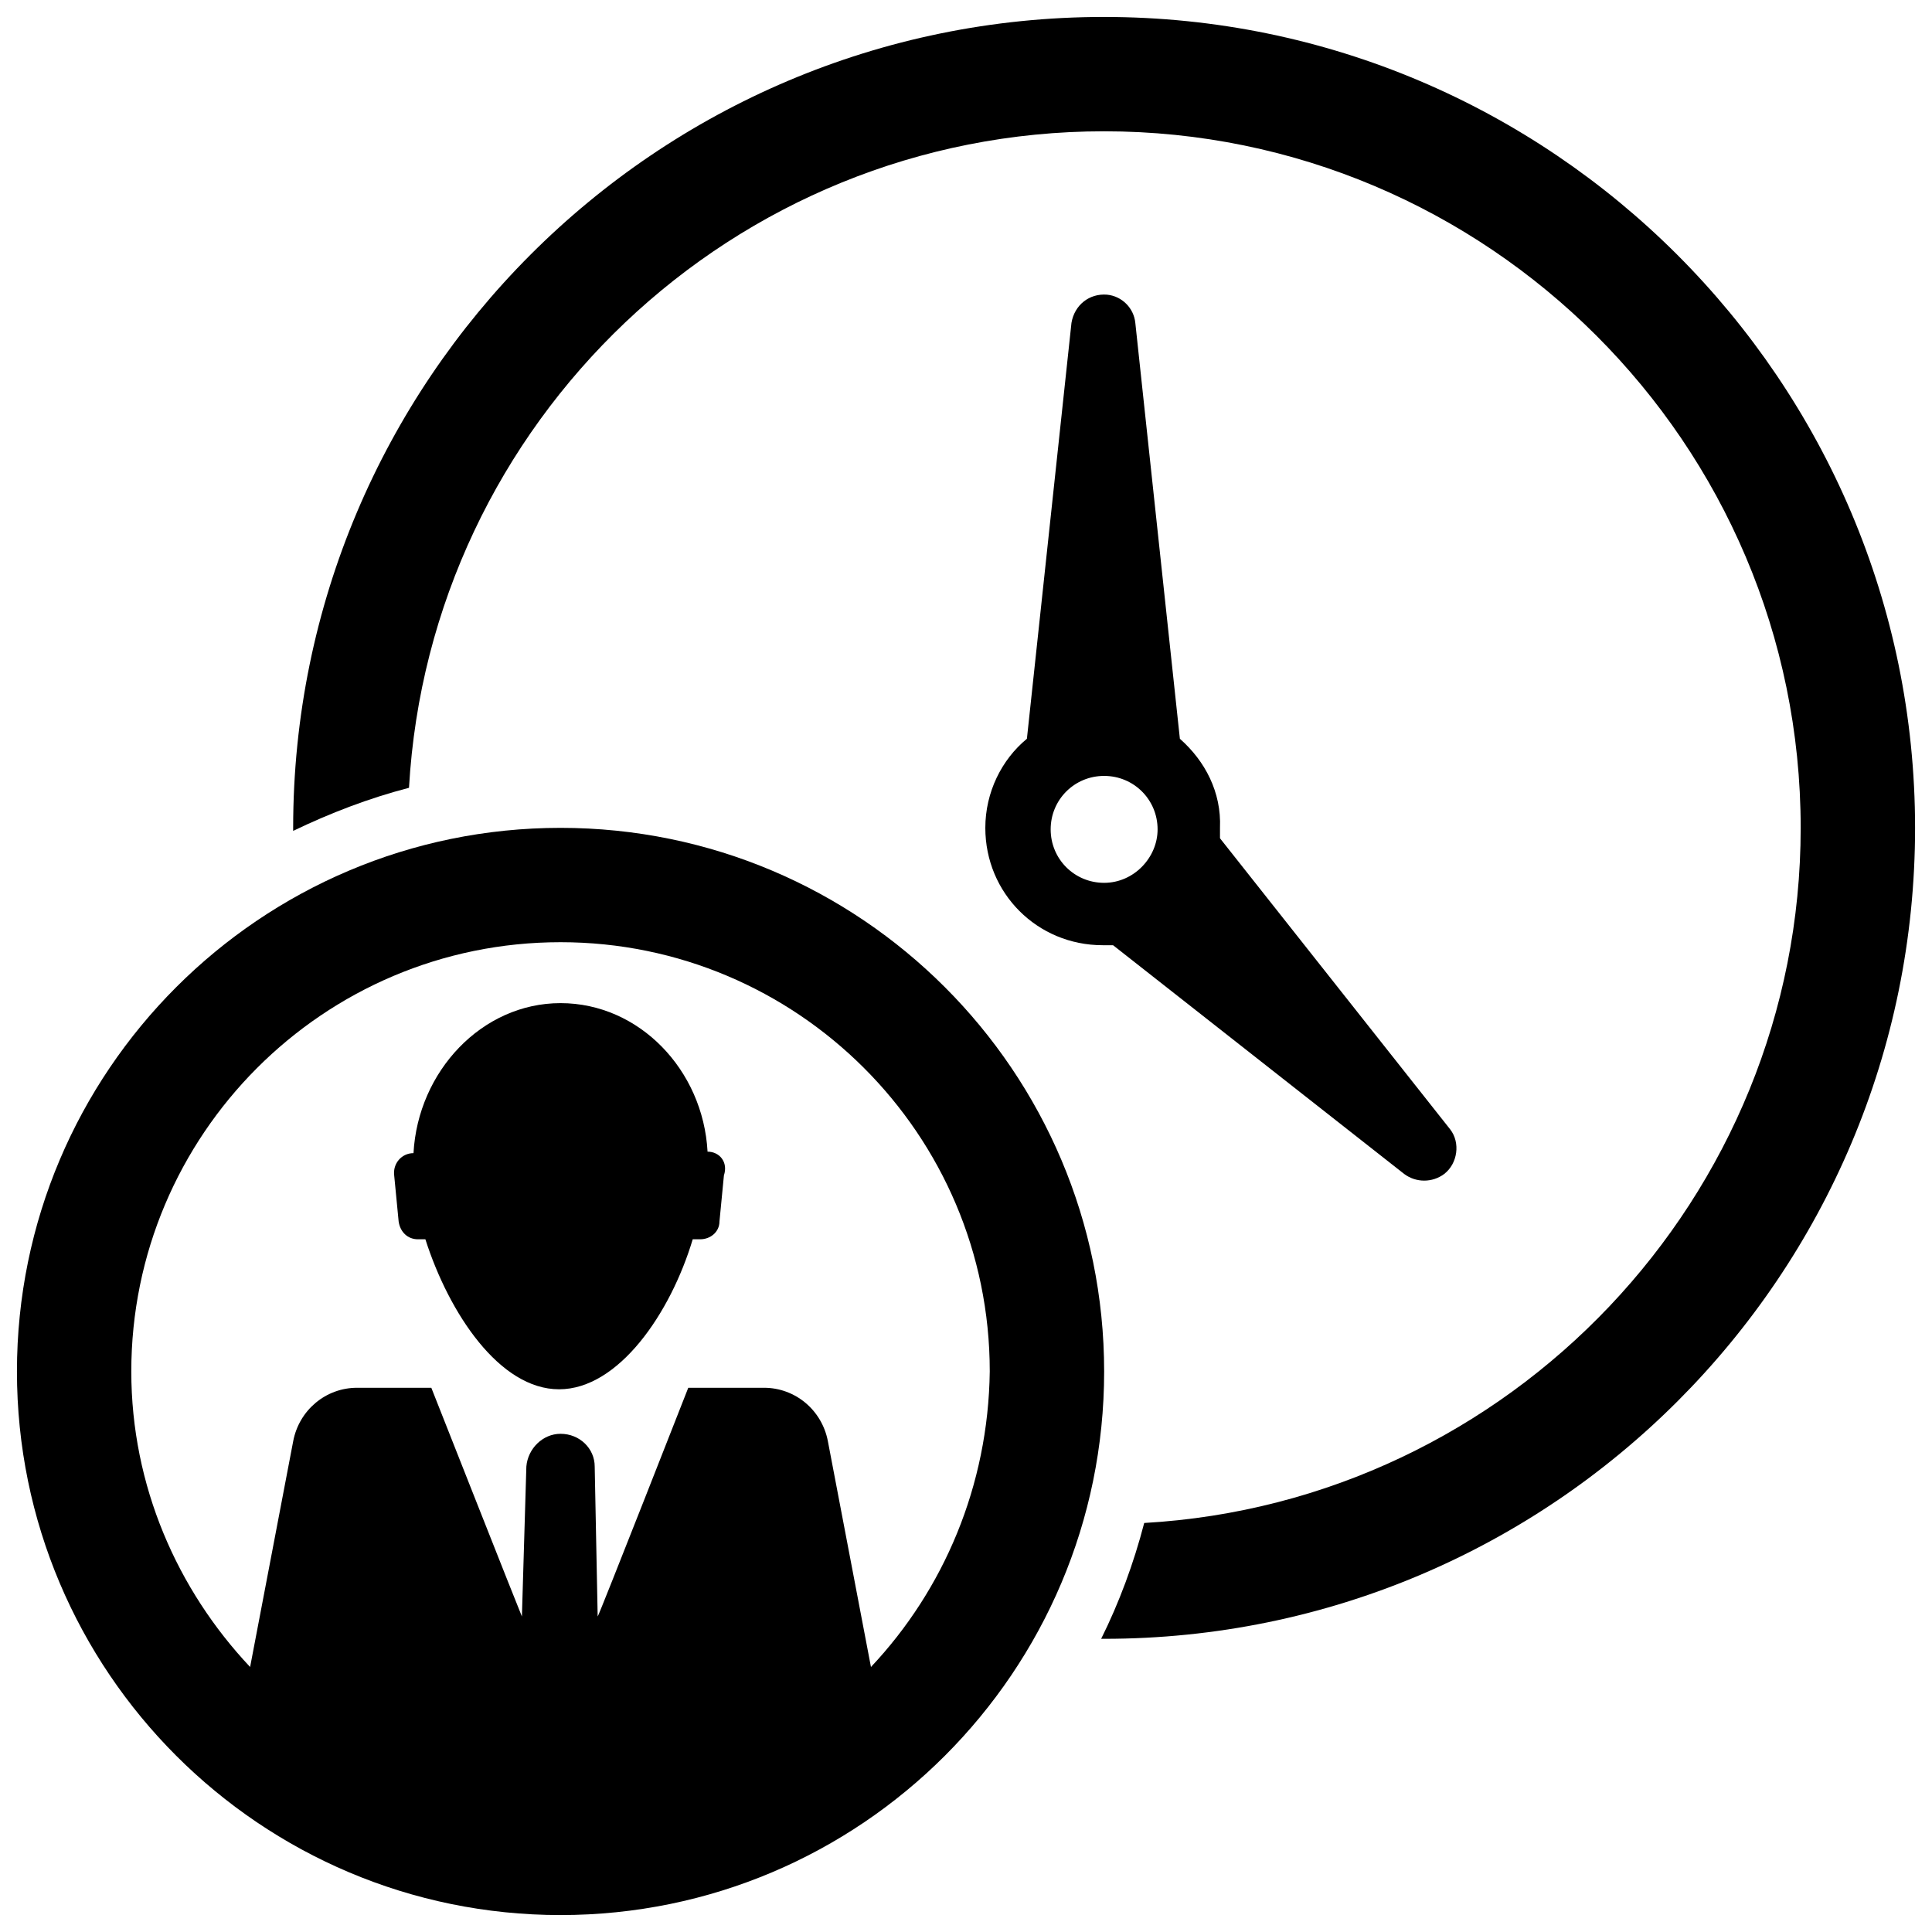 <?xml version="1.0" encoding="UTF-8"?>
<!-- Uploaded to: ICON Repo, www.iconrepo.com, Generator: ICON Repo Mixer Tools -->
<svg width="800px" height="800px" version="1.1" viewBox="144 144 512 512" xmlns="http://www.w3.org/2000/svg">
 <defs>
  <clipPath id="b">
   <path d="m148.09 363h288.91v288.9h-288.91z"/>
  </clipPath>
  <clipPath id="a">
   <path d="m221 148.09h430.9v430.91h-430.9z"/>
  </clipPath>
 </defs>
 <path d="m331.51 449.2c-1.18-21.648-18.105-39.359-38.965-39.359s-37.785 18.105-38.965 39.754c-3.148 0-5.512 2.754-5.117 5.902l1.18 12.203c0.395 2.754 2.363 4.723 5.117 4.723h1.969c6.297 19.68 19.68 39.754 35.426 39.754 15.742 0 29.52-20.074 35.426-39.754h1.969c2.754 0 5.117-1.969 5.117-4.723l1.18-12.203c1.176-3.543-1.188-6.297-4.336-6.297z"/>
 <g clip-path="url(#b)">
  <path d="m292.55 363.39c-79.508 0-144.06 64.551-144.06 144.06s64.551 144.06 144.06 144.06 144.06-64.551 144.06-144.06c-0.004-79.508-64.551-144.06-144.06-144.06zm82.262 222.38-11.414-59.828c-1.574-8.266-8.66-14.168-16.926-14.168h-20.074s-23.617 60.223-24.008 60.613l-0.789-39.754c0-4.723-3.938-8.66-9.055-8.66-4.723 0-8.66 3.938-9.055 8.66l-1.18 39.754c-0.395-0.789-24.008-60.613-24.008-60.613h-19.68c-8.266 0-15.352 5.902-16.926 14.168l-11.414 59.828c-19.285-20.469-31.488-48.02-31.488-78.328 0-62.582 50.773-113.75 113.75-113.75 62.582 0 113.75 50.773 113.75 113.75-0.391 30.309-12.199 57.863-31.484 78.328z"/>
 </g>
 <g clip-path="url(#a)">
  <path d="m436.6 148.49c-118.87 0-214.91 96.434-214.91 214.91v0.789c9.84-4.723 20.074-8.66 30.699-11.414 5.516-96.828 85.809-173.98 184.21-173.98 101.55 0 184.6 82.656 184.6 184.6 0 98.008-77.145 178.7-173.97 184.21-2.754 10.629-6.691 21.254-11.414 30.699h0.789c118.87 0 214.91-96.434 214.91-214.91s-96.43-214.9-214.91-214.9z"/>
 </g>
 <path d="m456.68 339.78-11.809-110.21c-0.395-3.938-3.543-7.086-7.477-7.477-4.723-0.395-8.66 2.754-9.445 7.477l-11.809 110.21c-6.691 5.512-11.02 14.168-11.02 23.617 0 17.32 13.777 31.094 31.094 31.094h2.754l77.145 60.613c3.148 2.363 7.477 2.363 10.629 0 3.543-2.754 4.328-8.266 1.574-11.809l-61.008-77.145v-2.754c0.395-9.449-3.938-17.715-10.629-23.617zm-20.074 38.18c-7.871 0-14.168-6.297-14.168-14.168 0-7.871 6.297-14.168 14.168-14.168 7.871 0 14.168 6.297 14.168 14.168 0.004 7.477-6.293 14.168-14.168 14.168z"/>
</svg>